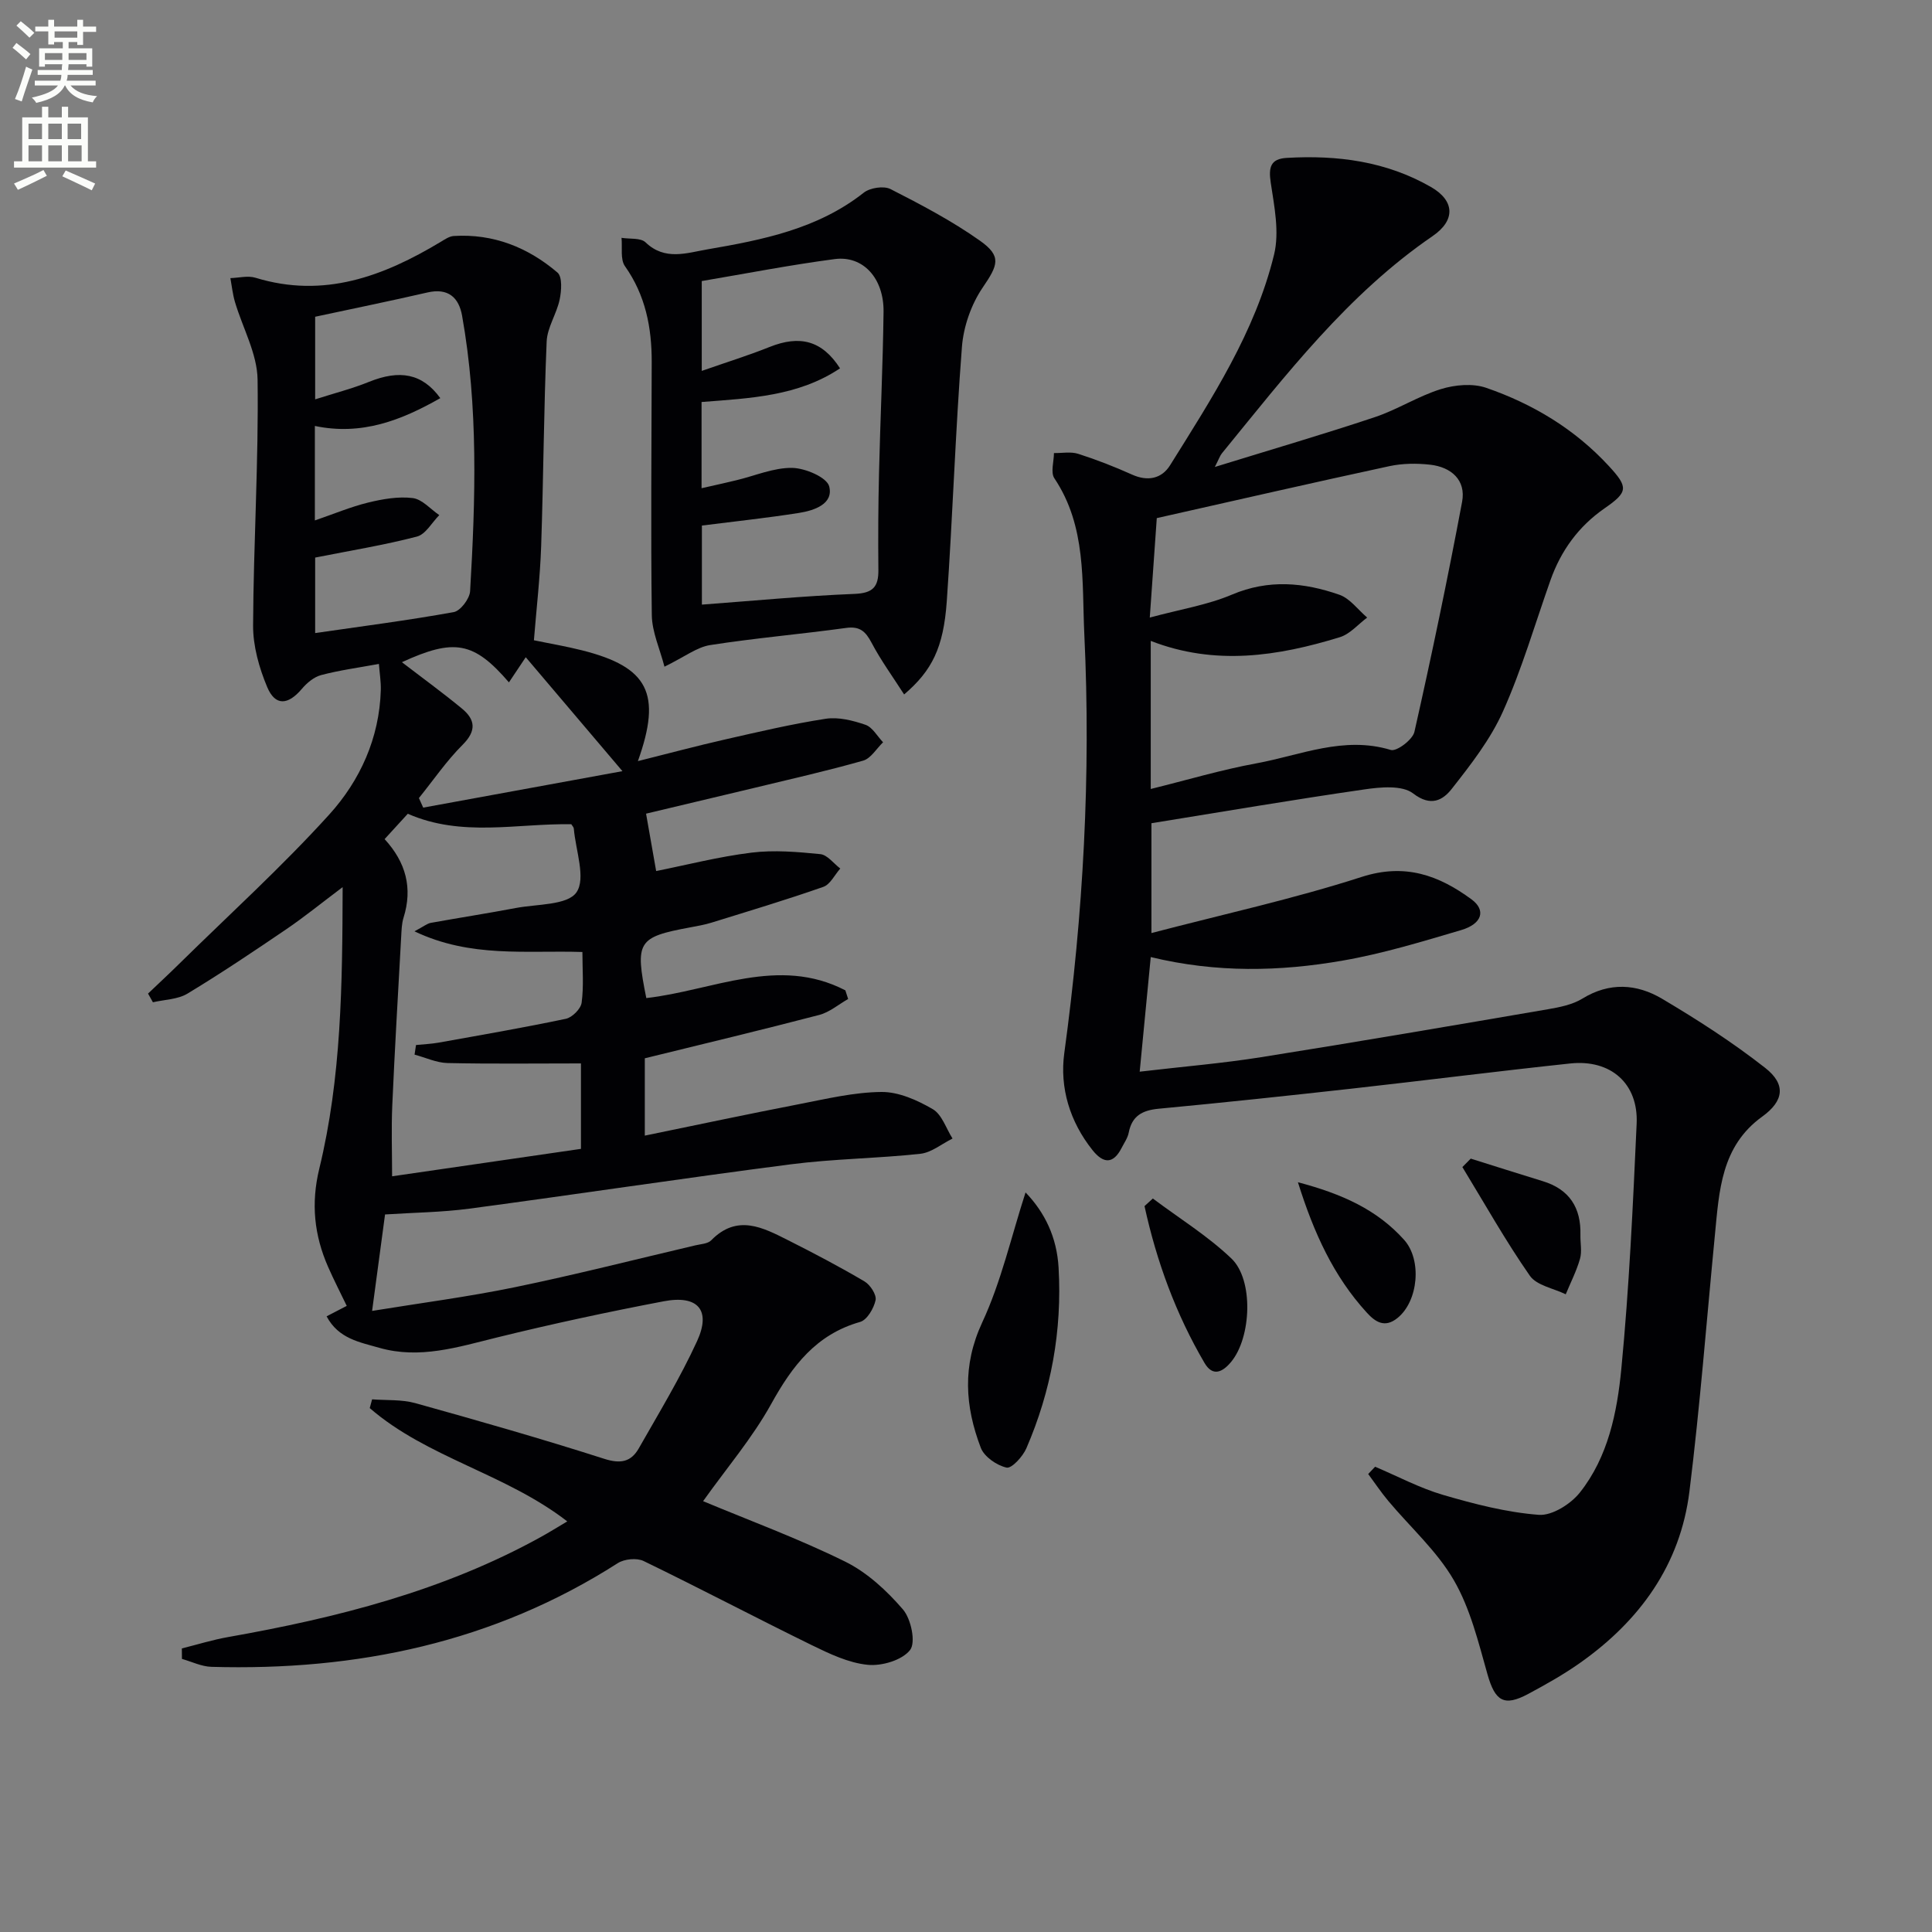 <svg enable-background="new 0 0 400 400" viewBox="0 0 400 400" xmlns="http://www.w3.org/2000/svg"><rect x="0" y="0" width="400" height="400" fill="#808080" stroke="none"/><path d="m2.6 9.9.8-1c.9.7 1.9 1.4 2.9 2.3l-.9 1.1c-1.1-1-2-1.8-2.8-2.4zm.5 10.6c.9-2.1 1.6-4.3 2.3-6.7.4.2.8.4 1.3.6-.7 2.1-1.5 4.3-2.2 6.6zm.3-15.2.9-.9c1 .8 2 1.6 2.8 2.4l-1 1c-.9-.9-1.8-1.7-2.7-2.5zm12.6-1.2h1.2v1.4h2.7v1.1h-2.7v2.7h-1.2v-.6h-1.8v1.3h4.9v3.8h-1.2v-.5h-3.7c0 .4-.1.9-.1 1.2h5.1v1h-5.2c0 .5-.1.9-.2 1.2h6v1h-5.2c1.1 1.3 2.9 2 5.5 2.2-.4.4-.7.8-.9 1.3-2.9-.5-4.8-1.6-5.7-3.5h-.1c-.8 1.7-2.7 2.9-5.9 3.6-.2-.4-.6-.8-.9-1.1 2.8-.6 4.6-1.4 5.4-2.5h-4.8v-1h5.3c.1-.3.2-.7.2-1.2h-4.9v-1h5c0-.4 0-.8.1-1.2h-3.6v.5h-1.2v-3.8h4.9v-1.3h-1.8v.5h-1.2v-2.7h-2.7v-1h2.7v-1.4h1.2v1.4h4.8zm-6.7 8.3h3.6c0-.4 0-.9 0-1.4h-3.6zm1.9-4.6h4.8v-1.3h-4.7v1.3zm6.7 3.2h-3.7v1.4h3.7z" fill="#fbfcfa"/><path d="m8.7 22.1h1.3v2.2h2.8v-2.2h1.3v2.2h4.1v9.1h1.7v1.3h-17v-1.3h1.7v-9.1h4.1zm.3 13.1.7 1.2c-1.8.9-3.8 1.9-6 2.9-.2-.4-.5-.8-.8-1.3 2.3-1 4.4-1.9 6.1-2.8zm-3.1-6.4h2.8v-3.2h-2.8zm0 4.6h2.8v-3.3h-2.8zm4.1-4.6h2.8v-3.2h-2.8zm0 4.6h2.8v-3.3h-2.8zm3.6 1.9c2.1.9 4.1 1.8 6.1 2.7l-.7 1.4c-2.2-1.1-4.2-2-6.1-2.9zm3.2-9.7h-2.8v3.2h2.8zm-2.7 7.8h2.8v-3.3h-2.8z" fill="#fbfcfa"/><g fill="#010104"><path d="m133.76 168.46c.76 4.32 1.41 8.04 2.09 11.88 6.22-1.24 12.92-2.97 19.73-3.81 4.68-.58 9.53-.16 14.26.31 1.46.15 2.76 1.94 4.13 2.98-1.16 1.31-2.08 3.3-3.52 3.8-7.65 2.68-15.42 5.01-23.16 7.41-1.42.44-2.9.69-4.37.97-10.91 2.02-11.47 2.91-9.11 14.64 13.71-1.54 27.34-8.79 41.21-1.6.19.6.38 1.19.58 1.79-1.99 1.13-3.85 2.74-5.98 3.3-11.86 3.1-23.79 5.95-36.12 8.98v16.01c10.89-2.24 21.38-4.47 31.91-6.51 5.66-1.1 11.39-2.48 17.1-2.53 3.56-.03 7.42 1.7 10.61 3.56 1.9 1.11 2.76 3.99 4.09 6.08-2.22 1.1-4.36 2.91-6.67 3.16-8.91.97-17.93 1.03-26.82 2.18-22.21 2.86-44.35 6.22-66.55 9.18-5.72.76-11.54.81-17.45 1.2-.84 6.26-1.71 12.74-2.68 19.97 10.01-1.63 19.87-2.91 29.57-4.91 12.51-2.58 24.9-5.74 37.34-8.66 1.13-.27 2.58-.32 3.29-1.04 5.38-5.5 10.7-2.66 15.96-.01 5.34 2.69 10.64 5.48 15.78 8.51 1.19.7 2.53 2.76 2.3 3.88-.36 1.7-1.76 4.1-3.2 4.51-9.12 2.59-14.05 9.1-18.42 17-3.9 7.04-9.24 13.29-14.09 20.11 9.65 4.03 19.78 7.76 29.4 12.51 4.55 2.24 8.62 6.01 11.97 9.9 1.69 1.96 2.71 6.84 1.48 8.41-1.65 2.11-5.86 3.36-8.79 3.06-3.98-.4-7.93-2.3-11.62-4.1-11.64-5.7-23.1-11.74-34.76-17.39-1.41-.68-3.98-.43-5.34.44-25.7 16.44-54.07 22.34-84.15 21.47-2.04-.06-4.06-1.07-6.09-1.64-.01-.72-.02-1.45-.02-2.17 3.2-.8 6.37-1.79 9.61-2.36 22.5-3.98 44.49-9.54 64.69-20.7 1.71-.94 3.36-1.98 5.5-3.24-12.87-9.94-29.02-13.17-40.9-23.46.16-.6.32-1.21.49-1.81 2.99.23 6.1 0 8.93.78 13.11 3.65 26.2 7.39 39.16 11.54 3.38 1.08 5.53.61 7.11-2.15 4.17-7.33 8.57-14.58 12.08-22.22 2.95-6.42.18-9.61-6.92-8.25-11.55 2.2-23.05 4.67-34.47 7.48-8.09 1.99-16.04 4.55-24.44 2.14-4.02-1.16-8.42-1.87-10.87-6.51 1.59-.82 2.86-1.47 4.17-2.16-1.29-2.68-2.66-5.34-3.86-8.07-2.88-6.56-3.57-13.13-1.83-20.32 4.58-18.83 4.79-38.08 4.84-58.31-4.34 3.26-7.89 6.15-11.65 8.71-6.74 4.58-13.51 9.13-20.48 13.34-2.01 1.21-4.75 1.23-7.15 1.79-.34-.6-.67-1.2-1.01-1.8 2.15-2.05 4.33-4.07 6.45-6.16 10.41-10.24 21.26-20.09 31.06-30.9 6.38-7.04 10.39-15.83 10.68-25.75.05-1.77-.25-3.56-.39-5.44-4.31.79-8.2 1.31-11.97 2.31-1.5.4-2.96 1.64-4 2.87-2.85 3.36-5.49 3.58-7.16-.39-1.67-3.98-2.94-8.48-2.92-12.75.08-16.96 1.16-33.93.93-50.89-.07-5.39-3.1-10.72-4.69-16.11-.47-1.6-.64-3.28-.94-4.92 1.75-.05 3.63-.56 5.21-.07 14.16 4.34 26.5-.31 38.39-7.47.83-.5 1.74-1.12 2.64-1.18 8.2-.51 15.37 2.36 21.48 7.57 1.03.88.83 3.78.45 5.59-.62 2.96-2.56 5.76-2.69 8.68-.6 14.13-.66 28.28-1.14 42.41-.22 6.43-.97 12.84-1.5 19.45 3.26.68 6.68 1.25 10.03 2.1 13.62 3.45 16.51 8.89 11.5 22.92 6.33-1.58 12.13-3.14 17.99-4.47 6.94-1.58 13.89-3.22 20.91-4.3 2.63-.4 5.62.36 8.21 1.25 1.46.5 2.45 2.37 3.65 3.62-1.36 1.31-2.52 3.34-4.12 3.8-7.48 2.13-15.09 3.84-22.65 5.67-7.88 1.87-15.73 3.74-22.3 5.31zm-47.93 49.89c.1-.66.2-1.33.3-1.99 1.55-.16 3.12-.22 4.66-.49 8.8-1.58 17.62-3.1 26.37-4.94 1.31-.28 3.09-2.06 3.26-3.33.46-3.4.16-6.9.16-10.5-11.67-.38-23.1 1.28-34.77-4.28 1.98-1.05 2.64-1.62 3.38-1.75 5.87-1.06 11.76-1.97 17.62-3.08 4.38-.83 10.68-.55 12.54-3.24 2-2.9-.17-8.69-.55-13.21-.02-.28-.31-.54-.52-.89-11.2-.2-22.68 2.74-33.85-2.17-1.41 1.54-3.05 3.34-4.8 5.25 4.41 4.8 5.84 10.13 3.92 16.26-.39 1.24-.41 2.62-.49 3.95-.64 11.61-1.33 23.21-1.84 34.83-.22 4.92-.04 9.85-.04 14.77 13.37-1.94 26.26-3.82 39.1-5.68 0-6.2 0-11.8 0-17.69-9.44 0-18.56.12-27.68-.08-2.27-.07-4.51-1.14-6.77-1.74zm-20.64-110.6c3.89-1.33 7.39-2.81 11.03-3.7 3-.73 6.23-1.3 9.23-.93 1.95.24 3.67 2.29 5.5 3.53-1.53 1.53-2.82 3.97-4.62 4.44-6.78 1.77-13.73 2.89-21.08 4.35v15.63c9.57-1.39 19.17-2.62 28.69-4.34 1.39-.25 3.3-2.77 3.39-4.34 1.12-19.05 1.71-38.12-1.66-57.03-.67-3.77-2.89-5.79-7.16-4.81-7.69 1.77-15.43 3.35-23.26 5.03v17.1c4.07-1.3 7.69-2.22 11.12-3.61 6.38-2.58 11.06-1.78 14.79 3.36-8.09 4.61-16.29 7.79-25.97 5.76zm21.54 57.48c.3.66.59 1.32.89 1.98 13.64-2.5 27.27-4.99 41.25-7.55-7.2-8.48-13.6-16.02-20.02-23.59-1.19 1.78-2.29 3.43-3.48 5.21-7.27-8.45-11.32-9.15-22.16-4.18 4.19 3.22 8.42 6.29 12.44 9.61 2.74 2.26 3.05 4.57.15 7.47-3.36 3.35-6.07 7.34-9.07 11.05z"/><path d="m284.7 303.67c4.68 1.98 9.22 4.41 14.06 5.83 6.48 1.89 13.14 3.62 19.83 4.13 2.75.21 6.61-2.23 8.5-4.61 5.86-7.38 7.72-16.62 8.59-25.63 1.63-16.86 2.4-33.81 3.17-50.74.38-8.31-5.35-13.36-13.75-12.47-15.03 1.6-30.03 3.51-45.06 5.19-13.37 1.49-26.76 2.92-40.15 4.18-3.37.32-5.52 1.46-6.2 4.95-.21 1.1-.93 2.11-1.46 3.14-1.74 3.43-3.79 3.3-6.04.48-4.7-5.9-6.82-12.93-5.84-20.09 3.93-28.78 5.53-57.64 4.15-86.63-.52-11 .47-22.41-6.2-32.37-.82-1.22-.1-3.46-.09-5.23 1.68.03 3.49-.33 5.02.16 3.79 1.21 7.52 2.67 11.15 4.3 3.26 1.47 6.14.84 7.87-1.93 8.62-13.82 17.62-27.57 21.53-43.61 1.14-4.66.05-9.99-.69-14.92-.48-3.2-.02-4.92 3.32-5.11 10.48-.61 20.59.7 29.86 6.03 4.91 2.82 5.13 6.87.35 10.15-17.59 12.05-30.37 28.74-43.63 44.98-.4.48-.6 1.13-1.47 2.83 11.69-3.61 22.47-6.76 33.11-10.31 4.69-1.56 8.98-4.35 13.69-5.81 2.91-.9 6.58-1.23 9.37-.27 9.68 3.34 18.35 8.55 25.39 16.18 4.09 4.43 4.01 5.39-.88 8.78-5.38 3.73-9.03 8.76-11.2 14.9-3.21 9.07-5.9 18.37-9.82 27.13-2.59 5.8-6.66 11.02-10.63 16.07-1.79 2.27-4.27 3.78-7.98.92-2.27-1.74-6.75-1.32-10.09-.83-14.61 2.11-29.17 4.59-44.09 7v22.74c14.78-3.87 29.37-7.06 43.52-11.62 8.99-2.9 15.97-.34 22.75 4.64 3.06 2.25 2.19 5.08-2.13 6.36-8.1 2.39-16.24 4.88-24.54 6.32-12.99 2.27-26.12 2.57-39.74-.73-.75 7.82-1.49 15.43-2.29 23.73 9.09-1.07 17.16-1.73 25.13-3 19.83-3.15 39.63-6.54 59.42-9.93 2.43-.42 5.05-.94 7.09-2.19 5.62-3.46 11.28-3.08 16.51.02 7.37 4.37 14.63 9.04 21.36 14.32 4.35 3.41 3.86 6.85-.62 10.08-8.54 6.16-8.91 15.41-9.8 24.53-1.72 17.7-3.08 35.43-5.27 53.07-1.89 15.22-10.29 26.79-22.67 35.52-3.39 2.39-7.03 4.44-10.69 6.4-5.06 2.72-6.88 1.48-8.45-4.04-1.88-6.65-3.56-13.62-6.97-19.5-3.51-6.06-9.01-10.96-13.58-16.42-1.48-1.77-2.77-3.7-4.15-5.56.5-.51.97-1.01 1.43-1.51zm-46.45-140.32c7.5-1.85 14.62-3.98 21.88-5.31 9.14-1.68 18.07-5.73 27.82-2.77 1.21.37 4.53-2.13 4.89-3.75 3.57-15.81 6.88-31.68 9.87-47.61.85-4.51-2.24-7.21-6.62-7.7-2.77-.31-5.71-.28-8.42.3-15.86 3.42-31.68 7.05-48.17 10.76-.42 5.93-.89 12.62-1.45 20.59 6.32-1.71 11.93-2.6 17.01-4.75 7.59-3.22 14.93-2.53 22.25.03 2.2.77 3.85 3.11 5.75 4.72-1.87 1.39-3.55 3.41-5.65 4.06-12.84 3.95-25.83 5.96-39.16.77z"/><path d="m137.57 138.03c-.95-3.68-2.57-7.16-2.62-10.67-.23-17.48-.05-34.97-.02-52.45.01-7.11-1.29-13.79-5.54-19.8-1-1.42-.51-3.89-.71-5.87 1.69.28 3.96-.04 4.98.94 4 3.85 8.54 2.18 12.74 1.46 11.46-1.97 22.88-4.22 32.42-11.74 1.3-1.03 4.15-1.47 5.56-.75 6.34 3.23 12.7 6.58 18.49 10.67 4.61 3.25 3.73 5.09.59 9.71-2.37 3.48-3.97 8.05-4.3 12.26-1.36 17.54-1.91 35.15-3.14 52.7-.68 9.64-3.06 14.35-8.83 19.29-2.33-3.64-4.81-7.04-6.75-10.72-1.25-2.36-2.44-3.45-5.29-3.05-9.37 1.29-18.8 2.09-28.14 3.55-2.73.43-5.22 2.41-9.44 4.47zm7.68-36.95c2.74-.62 4.97-1.11 7.2-1.65 3.85-.92 7.7-2.61 11.54-2.56 2.71.04 7.21 1.95 7.69 3.84.92 3.63-3.09 4.98-6.22 5.48-6.65 1.05-13.36 1.76-20.14 2.62v16.37c10.73-.8 21.15-1.8 31.59-2.22 3.82-.15 4.99-1.45 4.95-4.98-.07-6.66-.03-13.33.13-19.99.26-11.14.8-22.27.94-33.41.09-6.95-4.22-11.71-10.1-10.94-9.28 1.22-18.49 3.02-27.54 4.55v18.6c5.06-1.77 9.61-3.18 14.01-4.94 6.33-2.54 10.92-1.34 14.62 4.41-8.65 5.78-18.61 6.19-28.67 6.97z"/><path d="m212.33 246.88c4.02 4.18 6.48 9.3 6.84 15.59.74 13.02-1.52 25.47-6.67 37.38-.74 1.71-3.04 4.23-4.1 4-2.03-.45-4.63-2.24-5.34-4.11-3.27-8.58-3.87-16.98.3-25.95 3.93-8.44 6-17.74 8.97-26.91z"/><path d="m238.68 248.14c5.47 4.1 11.37 7.74 16.27 12.42 4.65 4.44 4.12 16.35-.04 21.38-1.74 2.11-3.8 3.2-5.53.24-5.95-10.15-9.93-21.05-12.42-32.47.57-.53 1.15-1.05 1.72-1.57z"/><path d="m304.5 239.88c4.97 1.56 9.94 3.14 14.92 4.67 5.52 1.69 7.94 5.5 7.79 11.14-.04 1.65.35 3.41-.09 4.94-.72 2.52-1.94 4.9-2.95 7.34-2.53-1.24-6.02-1.82-7.43-3.84-5.04-7.23-9.37-14.96-13.97-22.5.58-.59 1.15-1.17 1.73-1.75z"/><path d="m268.72 244.77c9.12 2.41 16.37 5.66 21.99 11.93 3.72 4.15 2.95 12.66-1.35 16.16-2.68 2.18-4.64.82-6.42-1.14-6.81-7.47-10.9-16.36-14.22-26.95z"/></g></svg>